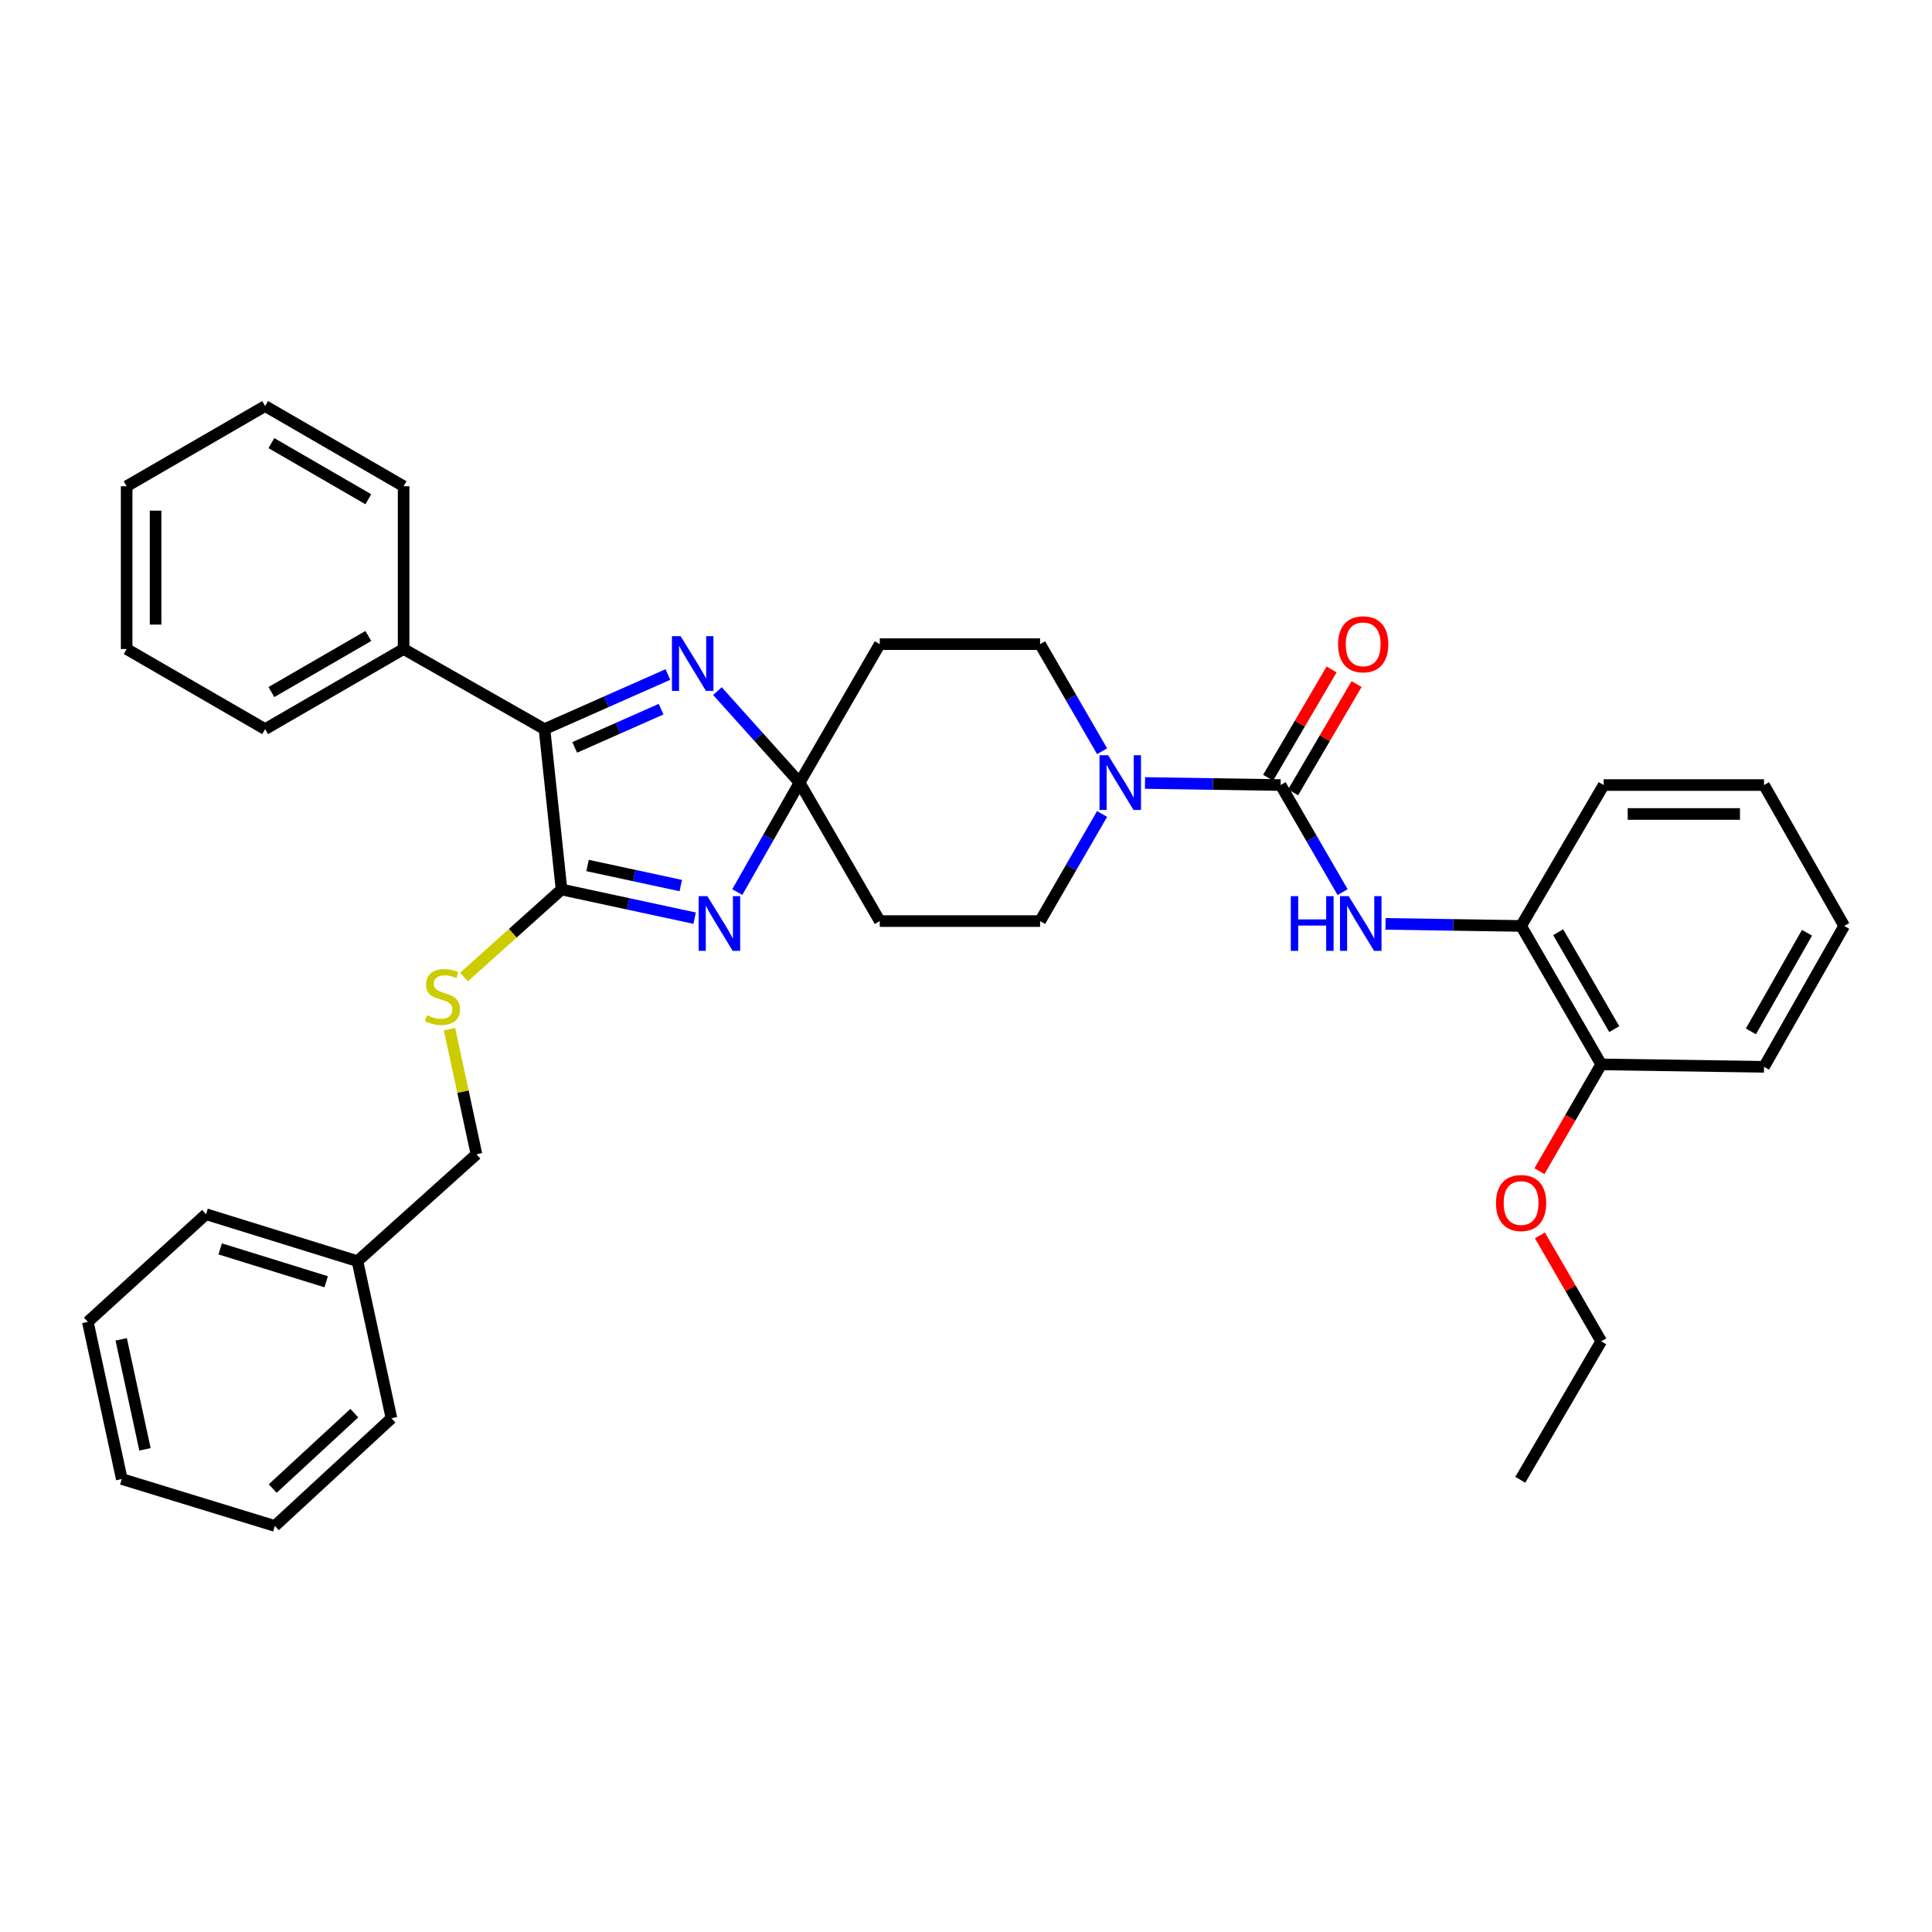 <?xml version='1.0' encoding='iso-8859-1'?>
<svg version='1.1' baseProfile='full'
              xmlns='http://www.w3.org/2000/svg'
                      xmlns:rdkit='http://www.rdkit.org/xml'
                      xmlns:xlink='http://www.w3.org/1999/xlink'
                  xml:space='preserve'
width='1000px' height='1000px' viewBox='0 0 1000 1000'>
<!-- END OF HEADER -->
<rect style='opacity:1.0;fill:#FFFFFF;stroke:none' width='1000' height='1000' x='0' y='0'> </rect>
<path class='bond-0' d='M 381.621,461.742 L 397.741,433.408' style='fill:none;fill-rule:evenodd;stroke:#0000FF;stroke-width:6px;stroke-linecap:butt;stroke-linejoin:miter;stroke-opacity:1' />
<path class='bond-0' d='M 397.741,433.408 L 413.861,405.074' style='fill:none;fill-rule:evenodd;stroke:#000000;stroke-width:6px;stroke-linecap:butt;stroke-linejoin:miter;stroke-opacity:1' />
<path class='bond-1' d='M 359.542,475.236 L 325.092,467.818' style='fill:none;fill-rule:evenodd;stroke:#0000FF;stroke-width:6px;stroke-linecap:butt;stroke-linejoin:miter;stroke-opacity:1' />
<path class='bond-1' d='M 325.092,467.818 L 290.642,460.4' style='fill:none;fill-rule:evenodd;stroke:#000000;stroke-width:6px;stroke-linecap:butt;stroke-linejoin:miter;stroke-opacity:1' />
<path class='bond-1' d='M 352.36,458.369 L 328.245,453.176' style='fill:none;fill-rule:evenodd;stroke:#0000FF;stroke-width:6px;stroke-linecap:butt;stroke-linejoin:miter;stroke-opacity:1' />
<path class='bond-1' d='M 328.245,453.176 L 304.13,447.983' style='fill:none;fill-rule:evenodd;stroke:#000000;stroke-width:6px;stroke-linecap:butt;stroke-linejoin:miter;stroke-opacity:1' />
<path class='bond-2' d='M 413.861,405.074 L 392.602,381.395' style='fill:none;fill-rule:evenodd;stroke:#000000;stroke-width:6px;stroke-linecap:butt;stroke-linejoin:miter;stroke-opacity:1' />
<path class='bond-2' d='M 392.602,381.395 L 371.344,357.717' style='fill:none;fill-rule:evenodd;stroke:#0000FF;stroke-width:6px;stroke-linecap:butt;stroke-linejoin:miter;stroke-opacity:1' />
<path class='bond-8' d='M 413.861,405.074 L 455.366,333.413' style='fill:none;fill-rule:evenodd;stroke:#000000;stroke-width:6px;stroke-linecap:butt;stroke-linejoin:miter;stroke-opacity:1' />
<path class='bond-9' d='M 413.861,405.074 L 455.366,476.751' style='fill:none;fill-rule:evenodd;stroke:#000000;stroke-width:6px;stroke-linecap:butt;stroke-linejoin:miter;stroke-opacity:1' />
<path class='bond-4' d='M 290.642,460.4 L 281.83,377.398' style='fill:none;fill-rule:evenodd;stroke:#000000;stroke-width:6px;stroke-linecap:butt;stroke-linejoin:miter;stroke-opacity:1' />
<path class='bond-7' d='M 290.642,460.4 L 265.405,483.058' style='fill:none;fill-rule:evenodd;stroke:#000000;stroke-width:6px;stroke-linecap:butt;stroke-linejoin:miter;stroke-opacity:1' />
<path class='bond-7' d='M 265.405,483.058 L 240.167,505.716' style='fill:none;fill-rule:evenodd;stroke:#CCCC00;stroke-width:6px;stroke-linecap:butt;stroke-linejoin:miter;stroke-opacity:1' />
<path class='bond-35' d='M 345.697,349.13 L 313.764,363.264' style='fill:none;fill-rule:evenodd;stroke:#0000FF;stroke-width:6px;stroke-linecap:butt;stroke-linejoin:miter;stroke-opacity:1' />
<path class='bond-35' d='M 313.764,363.264 L 281.83,377.398' style='fill:none;fill-rule:evenodd;stroke:#000000;stroke-width:6px;stroke-linecap:butt;stroke-linejoin:miter;stroke-opacity:1' />
<path class='bond-35' d='M 342.179,367.066 L 319.826,376.96' style='fill:none;fill-rule:evenodd;stroke:#0000FF;stroke-width:6px;stroke-linecap:butt;stroke-linejoin:miter;stroke-opacity:1' />
<path class='bond-35' d='M 319.826,376.96 L 297.473,386.854' style='fill:none;fill-rule:evenodd;stroke:#000000;stroke-width:6px;stroke-linecap:butt;stroke-linejoin:miter;stroke-opacity:1' />
<path class='bond-3' d='M 662.843,406.338 L 627.749,405.804' style='fill:none;fill-rule:evenodd;stroke:#000000;stroke-width:6px;stroke-linecap:butt;stroke-linejoin:miter;stroke-opacity:1' />
<path class='bond-3' d='M 627.749,405.804 L 592.656,405.269' style='fill:none;fill-rule:evenodd;stroke:#0000FF;stroke-width:6px;stroke-linecap:butt;stroke-linejoin:miter;stroke-opacity:1' />
<path class='bond-6' d='M 662.843,406.338 L 678.889,434.054' style='fill:none;fill-rule:evenodd;stroke:#000000;stroke-width:6px;stroke-linecap:butt;stroke-linejoin:miter;stroke-opacity:1' />
<path class='bond-6' d='M 678.889,434.054 L 694.935,461.769' style='fill:none;fill-rule:evenodd;stroke:#0000FF;stroke-width:6px;stroke-linecap:butt;stroke-linejoin:miter;stroke-opacity:1' />
<path class='bond-13' d='M 669.304,410.125 L 685.728,382.099' style='fill:none;fill-rule:evenodd;stroke:#000000;stroke-width:6px;stroke-linecap:butt;stroke-linejoin:miter;stroke-opacity:1' />
<path class='bond-13' d='M 685.728,382.099 L 702.153,354.072' style='fill:none;fill-rule:evenodd;stroke:#FF0000;stroke-width:6px;stroke-linecap:butt;stroke-linejoin:miter;stroke-opacity:1' />
<path class='bond-13' d='M 656.382,402.552 L 672.806,374.526' style='fill:none;fill-rule:evenodd;stroke:#000000;stroke-width:6px;stroke-linecap:butt;stroke-linejoin:miter;stroke-opacity:1' />
<path class='bond-13' d='M 672.806,374.526 L 689.23,346.499' style='fill:none;fill-rule:evenodd;stroke:#FF0000;stroke-width:6px;stroke-linecap:butt;stroke-linejoin:miter;stroke-opacity:1' />
<path class='bond-14' d='M 281.83,377.398 L 208.905,335.926' style='fill:none;fill-rule:evenodd;stroke:#000000;stroke-width:6px;stroke-linecap:butt;stroke-linejoin:miter;stroke-opacity:1' />
<path class='bond-5' d='M 570.446,421.304 L 554.399,449.027' style='fill:none;fill-rule:evenodd;stroke:#0000FF;stroke-width:6px;stroke-linecap:butt;stroke-linejoin:miter;stroke-opacity:1' />
<path class='bond-5' d='M 554.399,449.027 L 538.352,476.751' style='fill:none;fill-rule:evenodd;stroke:#000000;stroke-width:6px;stroke-linecap:butt;stroke-linejoin:miter;stroke-opacity:1' />
<path class='bond-36' d='M 570.444,388.843 L 554.398,361.128' style='fill:none;fill-rule:evenodd;stroke:#0000FF;stroke-width:6px;stroke-linecap:butt;stroke-linejoin:miter;stroke-opacity:1' />
<path class='bond-36' d='M 554.398,361.128 L 538.352,333.413' style='fill:none;fill-rule:evenodd;stroke:#000000;stroke-width:6px;stroke-linecap:butt;stroke-linejoin:miter;stroke-opacity:1' />
<path class='bond-10' d='M 717.146,478.194 L 752.232,478.729' style='fill:none;fill-rule:evenodd;stroke:#0000FF;stroke-width:6px;stroke-linecap:butt;stroke-linejoin:miter;stroke-opacity:1' />
<path class='bond-10' d='M 752.232,478.729 L 787.317,479.264' style='fill:none;fill-rule:evenodd;stroke:#000000;stroke-width:6px;stroke-linecap:butt;stroke-linejoin:miter;stroke-opacity:1' />
<path class='bond-16' d='M 232.671,532.697 L 239.643,565.076' style='fill:none;fill-rule:evenodd;stroke:#CCCC00;stroke-width:6px;stroke-linecap:butt;stroke-linejoin:miter;stroke-opacity:1' />
<path class='bond-16' d='M 239.643,565.076 L 246.616,597.456' style='fill:none;fill-rule:evenodd;stroke:#000000;stroke-width:6px;stroke-linecap:butt;stroke-linejoin:miter;stroke-opacity:1' />
<path class='bond-11' d='M 455.366,333.413 L 538.352,333.413' style='fill:none;fill-rule:evenodd;stroke:#000000;stroke-width:6px;stroke-linecap:butt;stroke-linejoin:miter;stroke-opacity:1' />
<path class='bond-12' d='M 455.366,476.751 L 538.352,476.751' style='fill:none;fill-rule:evenodd;stroke:#000000;stroke-width:6px;stroke-linecap:butt;stroke-linejoin:miter;stroke-opacity:1' />
<path class='bond-15' d='M 787.317,479.264 L 828.789,550.925' style='fill:none;fill-rule:evenodd;stroke:#000000;stroke-width:6px;stroke-linecap:butt;stroke-linejoin:miter;stroke-opacity:1' />
<path class='bond-15' d='M 806.502,482.511 L 835.532,532.673' style='fill:none;fill-rule:evenodd;stroke:#000000;stroke-width:6px;stroke-linecap:butt;stroke-linejoin:miter;stroke-opacity:1' />
<path class='bond-19' d='M 787.317,479.264 L 830.054,406.338' style='fill:none;fill-rule:evenodd;stroke:#000000;stroke-width:6px;stroke-linecap:butt;stroke-linejoin:miter;stroke-opacity:1' />
<path class='bond-20' d='M 208.905,335.926 L 137.227,377.398' style='fill:none;fill-rule:evenodd;stroke:#000000;stroke-width:6px;stroke-linecap:butt;stroke-linejoin:miter;stroke-opacity:1' />
<path class='bond-20' d='M 190.652,329.182 L 140.478,358.213' style='fill:none;fill-rule:evenodd;stroke:#000000;stroke-width:6px;stroke-linecap:butt;stroke-linejoin:miter;stroke-opacity:1' />
<path class='bond-21' d='M 208.905,335.926 L 208.905,251.675' style='fill:none;fill-rule:evenodd;stroke:#000000;stroke-width:6px;stroke-linecap:butt;stroke-linejoin:miter;stroke-opacity:1' />
<path class='bond-17' d='M 828.789,550.925 L 812.795,578.568' style='fill:none;fill-rule:evenodd;stroke:#000000;stroke-width:6px;stroke-linecap:butt;stroke-linejoin:miter;stroke-opacity:1' />
<path class='bond-17' d='M 812.795,578.568 L 796.801,606.212' style='fill:none;fill-rule:evenodd;stroke:#FF0000;stroke-width:6px;stroke-linecap:butt;stroke-linejoin:miter;stroke-opacity:1' />
<path class='bond-22' d='M 828.789,550.925 L 913.057,552.19' style='fill:none;fill-rule:evenodd;stroke:#000000;stroke-width:6px;stroke-linecap:butt;stroke-linejoin:miter;stroke-opacity:1' />
<path class='bond-18' d='M 246.616,597.456 L 185.023,652.774' style='fill:none;fill-rule:evenodd;stroke:#000000;stroke-width:6px;stroke-linecap:butt;stroke-linejoin:miter;stroke-opacity:1' />
<path class='bond-23' d='M 797.057,639.432 L 812.923,666.848' style='fill:none;fill-rule:evenodd;stroke:#FF0000;stroke-width:6px;stroke-linecap:butt;stroke-linejoin:miter;stroke-opacity:1' />
<path class='bond-23' d='M 812.923,666.848 L 828.789,694.263' style='fill:none;fill-rule:evenodd;stroke:#000000;stroke-width:6px;stroke-linecap:butt;stroke-linejoin:miter;stroke-opacity:1' />
<path class='bond-24' d='M 185.023,652.774 L 106.648,628.469' style='fill:none;fill-rule:evenodd;stroke:#000000;stroke-width:6px;stroke-linecap:butt;stroke-linejoin:miter;stroke-opacity:1' />
<path class='bond-24' d='M 168.831,663.434 L 113.967,646.42' style='fill:none;fill-rule:evenodd;stroke:#000000;stroke-width:6px;stroke-linecap:butt;stroke-linejoin:miter;stroke-opacity:1' />
<path class='bond-25' d='M 185.023,652.774 L 202.614,734.088' style='fill:none;fill-rule:evenodd;stroke:#000000;stroke-width:6px;stroke-linecap:butt;stroke-linejoin:miter;stroke-opacity:1' />
<path class='bond-27' d='M 830.054,406.338 L 913.057,406.338' style='fill:none;fill-rule:evenodd;stroke:#000000;stroke-width:6px;stroke-linecap:butt;stroke-linejoin:miter;stroke-opacity:1' />
<path class='bond-27' d='M 842.505,421.316 L 900.606,421.316' style='fill:none;fill-rule:evenodd;stroke:#000000;stroke-width:6px;stroke-linecap:butt;stroke-linejoin:miter;stroke-opacity:1' />
<path class='bond-29' d='M 137.227,377.398 L 65.55,335.926' style='fill:none;fill-rule:evenodd;stroke:#000000;stroke-width:6px;stroke-linecap:butt;stroke-linejoin:miter;stroke-opacity:1' />
<path class='bond-28' d='M 208.905,251.675 L 137.227,210.17' style='fill:none;fill-rule:evenodd;stroke:#000000;stroke-width:6px;stroke-linecap:butt;stroke-linejoin:miter;stroke-opacity:1' />
<path class='bond-28' d='M 190.648,258.411 L 140.473,229.357' style='fill:none;fill-rule:evenodd;stroke:#000000;stroke-width:6px;stroke-linecap:butt;stroke-linejoin:miter;stroke-opacity:1' />
<path class='bond-39' d='M 913.057,552.19 L 954.545,479.264' style='fill:none;fill-rule:evenodd;stroke:#000000;stroke-width:6px;stroke-linecap:butt;stroke-linejoin:miter;stroke-opacity:1' />
<path class='bond-39' d='M 906.262,533.844 L 935.304,482.796' style='fill:none;fill-rule:evenodd;stroke:#000000;stroke-width:6px;stroke-linecap:butt;stroke-linejoin:miter;stroke-opacity:1' />
<path class='bond-26' d='M 828.789,694.263 L 786.893,765.941' style='fill:none;fill-rule:evenodd;stroke:#000000;stroke-width:6px;stroke-linecap:butt;stroke-linejoin:miter;stroke-opacity:1' />
<path class='bond-31' d='M 106.648,628.469 L 45.455,684.203' style='fill:none;fill-rule:evenodd;stroke:#000000;stroke-width:6px;stroke-linecap:butt;stroke-linejoin:miter;stroke-opacity:1' />
<path class='bond-32' d='M 202.614,734.088 L 142.262,789.83' style='fill:none;fill-rule:evenodd;stroke:#000000;stroke-width:6px;stroke-linecap:butt;stroke-linejoin:miter;stroke-opacity:1' />
<path class='bond-32' d='M 183.399,731.446 L 141.152,770.466' style='fill:none;fill-rule:evenodd;stroke:#000000;stroke-width:6px;stroke-linecap:butt;stroke-linejoin:miter;stroke-opacity:1' />
<path class='bond-30' d='M 913.057,406.338 L 954.545,479.264' style='fill:none;fill-rule:evenodd;stroke:#000000;stroke-width:6px;stroke-linecap:butt;stroke-linejoin:miter;stroke-opacity:1' />
<path class='bond-33' d='M 137.227,210.17 L 65.55,251.675' style='fill:none;fill-rule:evenodd;stroke:#000000;stroke-width:6px;stroke-linecap:butt;stroke-linejoin:miter;stroke-opacity:1' />
<path class='bond-37' d='M 65.55,335.926 L 65.55,251.675' style='fill:none;fill-rule:evenodd;stroke:#000000;stroke-width:6px;stroke-linecap:butt;stroke-linejoin:miter;stroke-opacity:1' />
<path class='bond-37' d='M 80.528,323.288 L 80.528,264.313' style='fill:none;fill-rule:evenodd;stroke:#000000;stroke-width:6px;stroke-linecap:butt;stroke-linejoin:miter;stroke-opacity:1' />
<path class='bond-38' d='M 45.455,684.203 L 63.037,765.541' style='fill:none;fill-rule:evenodd;stroke:#000000;stroke-width:6px;stroke-linecap:butt;stroke-linejoin:miter;stroke-opacity:1' />
<path class='bond-38' d='M 62.732,693.239 L 75.039,750.176' style='fill:none;fill-rule:evenodd;stroke:#000000;stroke-width:6px;stroke-linecap:butt;stroke-linejoin:miter;stroke-opacity:1' />
<path class='bond-34' d='M 142.262,789.83 L 63.037,765.541' style='fill:none;fill-rule:evenodd;stroke:#000000;stroke-width:6px;stroke-linecap:butt;stroke-linejoin:miter;stroke-opacity:1' />
<path  class='atom-0' d='M 366.112 463.839
L 375.392 478.839
Q 376.312 480.319, 377.792 482.999
Q 379.272 485.679, 379.352 485.839
L 379.352 463.839
L 383.112 463.839
L 383.112 492.159
L 379.232 492.159
L 369.272 475.759
Q 368.112 473.839, 366.872 471.639
Q 365.672 469.439, 365.312 468.759
L 365.312 492.159
L 361.632 492.159
L 361.632 463.839
L 366.112 463.839
' fill='#0000FF'/>
<path  class='atom-3' d='M 352.274 329.288
L 361.554 344.288
Q 362.474 345.768, 363.954 348.448
Q 365.434 351.128, 365.514 351.288
L 365.514 329.288
L 369.274 329.288
L 369.274 357.608
L 365.394 357.608
L 355.434 341.208
Q 354.274 339.288, 353.034 337.088
Q 351.834 334.888, 351.474 334.208
L 351.474 357.608
L 347.794 357.608
L 347.794 329.288
L 352.274 329.288
' fill='#0000FF'/>
<path  class='atom-6' d='M 573.58 390.914
L 582.86 405.914
Q 583.78 407.394, 585.26 410.074
Q 586.74 412.754, 586.82 412.914
L 586.82 390.914
L 590.58 390.914
L 590.58 419.234
L 586.7 419.234
L 576.74 402.834
Q 575.58 400.914, 574.34 398.714
Q 573.14 396.514, 572.78 395.834
L 572.78 419.234
L 569.1 419.234
L 569.1 390.914
L 573.58 390.914
' fill='#0000FF'/>
<path  class='atom-7' d='M 668.112 463.839
L 671.952 463.839
L 671.952 475.879
L 686.432 475.879
L 686.432 463.839
L 690.272 463.839
L 690.272 492.159
L 686.432 492.159
L 686.432 479.079
L 671.952 479.079
L 671.952 492.159
L 668.112 492.159
L 668.112 463.839
' fill='#0000FF'/>
<path  class='atom-7' d='M 698.072 463.839
L 707.352 478.839
Q 708.272 480.319, 709.752 482.999
Q 711.232 485.679, 711.312 485.839
L 711.312 463.839
L 715.072 463.839
L 715.072 492.159
L 711.192 492.159
L 701.232 475.759
Q 700.072 473.839, 698.832 471.639
Q 697.632 469.439, 697.272 468.759
L 697.272 492.159
L 693.592 492.159
L 693.592 463.839
L 698.072 463.839
' fill='#0000FF'/>
<path  class='atom-8' d='M 221.017 525.447
Q 221.337 525.567, 222.657 526.127
Q 223.977 526.687, 225.417 527.047
Q 226.897 527.367, 228.337 527.367
Q 231.017 527.367, 232.577 526.087
Q 234.137 524.767, 234.137 522.487
Q 234.137 520.927, 233.337 519.967
Q 232.577 519.007, 231.377 518.487
Q 230.177 517.967, 228.177 517.367
Q 225.657 516.607, 224.137 515.887
Q 222.657 515.167, 221.577 513.647
Q 220.537 512.127, 220.537 509.567
Q 220.537 506.007, 222.937 503.807
Q 225.377 501.607, 230.177 501.607
Q 233.457 501.607, 237.177 503.167
L 236.257 506.247
Q 232.857 504.847, 230.297 504.847
Q 227.537 504.847, 226.017 506.007
Q 224.497 507.127, 224.537 509.087
Q 224.537 510.607, 225.297 511.527
Q 226.097 512.447, 227.217 512.967
Q 228.377 513.487, 230.297 514.087
Q 232.857 514.887, 234.377 515.687
Q 235.897 516.487, 236.977 518.127
Q 238.097 519.727, 238.097 522.487
Q 238.097 526.407, 235.457 528.527
Q 232.857 530.607, 228.497 530.607
Q 225.977 530.607, 224.057 530.047
Q 222.177 529.527, 219.937 528.607
L 221.017 525.447
' fill='#CCCC00'/>
<path  class='atom-14' d='M 692.58 333.493
Q 692.58 326.693, 695.94 322.893
Q 699.3 319.093, 705.58 319.093
Q 711.86 319.093, 715.22 322.893
Q 718.58 326.693, 718.58 333.493
Q 718.58 340.373, 715.18 344.293
Q 711.78 348.173, 705.58 348.173
Q 699.34 348.173, 695.94 344.293
Q 692.58 340.413, 692.58 333.493
M 705.58 344.973
Q 709.9 344.973, 712.22 342.093
Q 714.58 339.173, 714.58 333.493
Q 714.58 327.933, 712.22 325.133
Q 709.9 322.293, 705.58 322.293
Q 701.26 322.293, 698.9 325.093
Q 696.58 327.893, 696.58 333.493
Q 696.58 339.213, 698.9 342.093
Q 701.26 344.973, 705.58 344.973
' fill='#FF0000'/>
<path  class='atom-18' d='M 774.317 622.682
Q 774.317 615.882, 777.677 612.082
Q 781.037 608.282, 787.317 608.282
Q 793.597 608.282, 796.957 612.082
Q 800.317 615.882, 800.317 622.682
Q 800.317 629.562, 796.917 633.482
Q 793.517 637.362, 787.317 637.362
Q 781.077 637.362, 777.677 633.482
Q 774.317 629.602, 774.317 622.682
M 787.317 634.162
Q 791.637 634.162, 793.957 631.282
Q 796.317 628.362, 796.317 622.682
Q 796.317 617.122, 793.957 614.322
Q 791.637 611.482, 787.317 611.482
Q 782.997 611.482, 780.637 614.282
Q 778.317 617.082, 778.317 622.682
Q 778.317 628.402, 780.637 631.282
Q 782.997 634.162, 787.317 634.162
' fill='#FF0000'/>
</svg>
